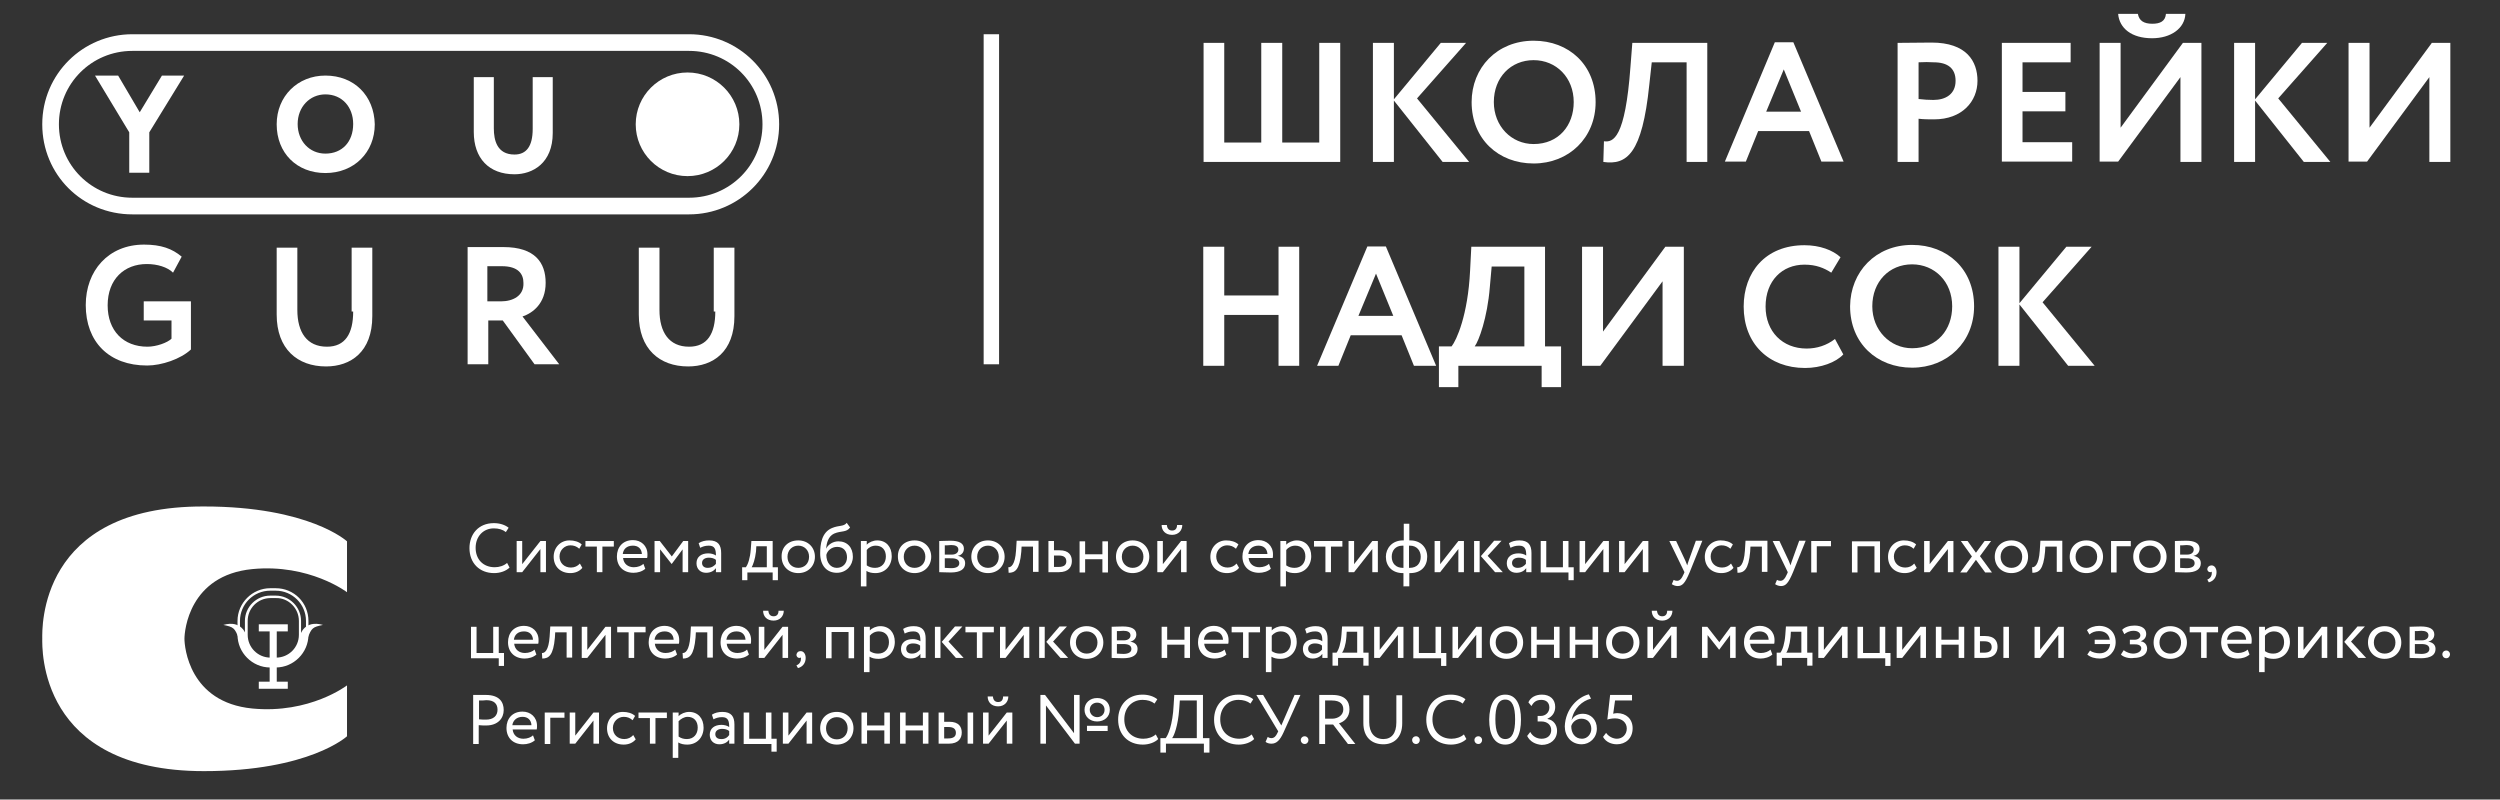 <?xml version="1.0" encoding="UTF-8"?> <!-- Generator: Adobe Illustrator 24.3.0, SVG Export Plug-In . SVG Version: 6.00 Build 0) --> <svg xmlns="http://www.w3.org/2000/svg" xmlns:xlink="http://www.w3.org/1999/xlink" id="Layer_1" x="0px" y="0px" viewBox="0 0 810.5 259.2" style="enable-background:new 0 0 810.5 259.2;" xml:space="preserve"><rect x="0" y="0" width="810.5" height="259.2" fill="#333333" stroke="none"/> <style type="text/css"> .st0{display:none;} .st1{display:inline;fill:#ED1C24;} .st2{fill:#FFFFFF;} </style> <g class="st0"> <path class="st1" d="M1062.5,76.5h-2.3c-7.1,0-12.9-5.8-12.9-12.9V58c0-7.1,5.8-12.9,12.9-12.9h2.3c7.1,0,12.9,5.8,12.9,12.9v5.6 C1075.4,70.7,1069.6,76.5,1062.5,76.5z M1060.2,48.1c-5.5,0-9.9,4.5-9.9,9.9v5.6c0,5.5,4.5,9.9,9.9,9.9h2.3c5.5,0,9.9-4.5,9.9-9.9 V58c0-5.5-4.5-9.9-9.9-9.9H1060.2z"></path> </g> <g> <g> <path class="st2" d="M13.7,207c0,3-1.4,43,52.4,43c34.2,0,46.4-11.3,46.4-11.3v-16.5c0,0-12.1,9.3-30.7,7.5c-20.5-2-22-20-22-22.6 c0-2.6,1.5-20.6,22-22.6c18.5-1.8,30.7,7.5,30.7,7.5v-16.5c0,0-12.2-11.3-46.4-11.3C12.3,164,13.7,204,13.7,207z"></path> </g> <g> <path class="st2" d="M79.8,208c0,0-1.5-1-2.4-1c-1.3-3.5-1.7-3.7-5-4.4c6-1.7,7.3,3.1,7.3,3.1V208z"></path> </g> <g> <path class="st2" d="M97.3,208c0,0,1.5-1,2.4-1c1.3-3.5,1.7-3.7,5-4.4c-6-1.7-7.3,3.1-7.3,3.1V208z"></path> </g> <g> <path class="st2" d="M89.4,190.7h-1.8c-5.8,0-10.6,4.8-10.6,10.6v4.5c0,5.8,4.8,10.6,10.6,10.6h1.8c5.8,0,10.6-4.8,10.6-10.6v-4.5 C100,195.4,95.3,190.7,89.4,190.7z M87.6,191.5h1.8c5.4,0,9.8,4.4,9.8,9.8v4.5h-1.6v-4.5c0-4.5-3.7-8.2-8.2-8.2h-1.8 c-4.5,0-8.2,3.7-8.2,8.2v3.9h-1.6v-3.9C77.8,195.9,82.2,191.5,87.6,191.5z M96.9,201.3v4.5c0,4.1-3.3,7.4-7.4,7.4h-1.8 c-4.1,0-7.4-3.3-7.4-7.4v-4.5c0-4.1,3.3-7.4,7.4-7.4h1.8C93.5,193.8,96.9,197.2,96.9,201.3z"></path> </g> <g> <rect x="83.9" y="221" class="st2" width="9.4" height="2.3"></rect> </g> <g> <rect x="83.9" y="202.4" class="st2" width="9.4" height="2.3"></rect> </g> <g> <rect x="79.4" y="212.3" transform="matrix(6.123234e-17 -1 1 6.123234e-17 -124.877 301.963)" class="st2" width="18.3" height="2.3"></rect> </g> </g> <g> <g> <polygon class="st2" points="45.3,36.4 38.3,24.5 30.8,24.5 41.9,42.9 41.9,56 48.4,56 48.4,42.9 59.7,24.5 52.5,24.5 "></polygon> </g> <g> <path class="st2" d="M105.5,24.5c-9,0-15.8,6.7-15.8,15.8c0,9.3,6.5,15.8,15.8,15.8s16-6.7,16-15.8 C121.3,31,114.8,24.5,105.5,24.5z M105.5,49.8c-5.2,0-9-4.1-9-9.6s3.9-9.6,9-9.6c5.4,0,9,4.1,9,9.6 C114.5,46,110.9,49.8,105.5,49.8z"></path> </g> <g> <path class="st2" d="M172.7,41.8c0,5.7-2.1,8.3-5.9,8.3c-5.7,0-6.7-4.7-6.7-8.5V25h-6.5v17.8c0,8.5,4.9,13.7,13.2,13.7 c5.9,0,12.4-3.6,12.4-13.4V25h-6.5V41.8z"></path> </g> <g> <path class="st2" d="M46.6,103.9h9v5.9c-1.3,1.3-4.9,2.6-7.8,2.6c-7.8,0-12.9-5.2-12.9-13.4c0-8.5,5.4-13.4,12.7-13.4 c3.4,0,6.7,1,8.5,2.8l2.8-5.2c-3.1-2.6-6.7-3.9-12.2-3.9c-11.6,0-18.9,8.5-18.9,19.6c0,11.9,7.5,19.6,19.9,19.6 c4.7,0,10.9-2.1,14.2-5.2V97.7H46.6C46.6,97.7,46.6,103.9,46.6,103.9z"></path> </g> <g> <path class="st2" d="M114.5,101c0,7.2-2.6,11.4-8.5,11.4c-6.5,0-9.6-4.7-9.6-11.9V80.3h-6.7v21.7c0,11.1,6.7,16.8,16,16.8 c8,0,15-4.7,15-16.3l0,0V80.3H114V101H114.5z"></path> </g> <g> <path class="st2" d="M176.9,91.7c0-6.5-3.4-11.6-13.7-11.6c-1,0-9.3,0-11.6,0v38l0,0h6.7v-14.2h4.7l10.3,14.2h8l-11.9-15.5 C172.7,101.5,176.9,98.4,176.9,91.7z M162.4,97.7H158V86.3c1.8,0,3.4,0,4.7,0c5.4,0,7,2.6,7,5.4C169.9,95.9,166.3,97.7,162.4,97.7 z"></path> </g> <g> <path class="st2" d="M231.9,101c0,7.2-2.6,11.4-8.5,11.4c-6.5,0-9.6-4.7-9.6-11.9V80.3h-6.7v21.7c0,11.1,6.7,16.8,16,16.8 c8,0,15-4.7,15-16.3l0,0V80.3h-6.7V101H231.9z"></path> </g> <g> <circle class="st2" cx="222.9" cy="40.3" r="16.8"></circle> </g> <g> <path class="st2" d="M223.4,11.1H42.9c-16,0-29.2,12.9-29.2,29.2s12.9,29.2,29.2,29.2h180.5c16,0,29.2-12.9,29.2-29.2 S239.4,11.1,223.4,11.1z M223.4,64.1H42.9c-13.2,0-23.8-10.6-23.8-23.8s10.6-23.8,23.8-23.8h180.5c13.2,0,23.8,10.6,23.8,23.8 S236.6,64.1,223.4,64.1z"></path> </g> </g> <g> <g> <rect x="318.9" y="11.1" class="st2" width="5" height="107"></rect> </g> </g> <g> <path class="st2" d="M390.1,13.9h6.8v32.3h12V13.9h6.8v32.3h12V13.9h6.8v38.6h-44.3V13.9z"></path> <path class="st2" d="M445.1,13.9h6.8v18.3l15.2-18.3h8.2l-15.9,18l16.9,20.6h-8.6l-15.8-19.9v19.9h-6.8V13.9z"></path> <path class="st2" d="M497.2,13.2c11.5,0,20.1,7.9,20.1,19.9c0,11.6-8.7,19.9-20.1,19.9s-20.1-7.9-20.1-19.9 C477.1,22,485.3,13.2,497.2,13.2z M497.2,46.7c8.1,0,13-6,13-13.6c0-8-5.7-13.6-13-13.6c-7.4,0-12.9,5.6-12.9,13.6 C484.3,40.9,490,46.7,497.2,46.7z"></path> <path class="st2" d="M546.7,20.2h-11.2l-0.8,7.3c-2.3,22.4-7.3,26.1-14.9,25l0.2-6.7c3,0.4,6.9-0.9,8.6-24.2l0.6-7.7h24.3v38.6 h-6.7V20.2z"></path> <path class="st2" d="M575.4,13.7h6l16.3,38.7h-7.2l-4-9.9H570l-4,9.9h-6.8L575.4,13.7z M572.6,36.2h11.3l-5.6-13.7L572.6,36.2z"></path> <path class="st2" d="M615.2,52.5V13.9c2.2,0,8.3-0.1,11-0.1c11.4,0,14.9,6.1,14.9,12.4c0,6.6-4.9,12.5-14.1,12.5 c-1.2,0-3.4,0-5-0.2v14H615.2z M622,20.2v11.9c1.6,0.2,3.3,0.3,4.8,0.3c4,0,7.2-1.9,7.2-6.2c0-4-2.5-6-7.1-6 C625.5,20.1,623.8,20.1,622,20.2z"></path> <path class="st2" d="M649,13.9h22.3v6.3h-15.6v9.6h13.9v6.3h-13.9v10h16.1v6.3H649V13.9z"></path> <path class="st2" d="M680.7,52.5V13.9h6.8v27.5l20.2-27.5h6v38.6h-6.8V25l-20.2,27.4H680.7z M693.1,4.5c0.4,2.2,1.9,3.2,4.7,3.2 c2.5,0,4.2-0.8,4.4-3.2h6.3c-0.2,4.7-4.7,7.9-10.8,7.9c-6.6,0-10.6-3.2-11-7.9H693.1z"></path> <path class="st2" d="M724.3,13.9h6.8v18.3l15.2-18.3h8.2l-15.9,18l16.9,20.6h-8.6l-15.8-19.9v19.9h-6.8V13.9z"></path> <path class="st2" d="M761.4,52.5V13.9h6.8v27.5l20.2-27.5h6v38.6h-6.8V25l-20.2,27.4H761.4z"></path> <path class="st2" d="M414.5,102.1h-17.6v16.5h-6.8V80h6.8v15.8h17.6V80h6.7v38.6h-6.7V102.1z"></path> <path class="st2" d="M443.3,79.9h6l16.3,38.7h-7.2l-4-9.9h-16.5l-4,9.9H427L443.3,79.9z M440.4,102.4h11.3l-5.6-13.7L440.4,102.4z"></path> <path class="st2" d="M466.5,112.3h4.1c1.6-2,5.3-10.1,6-24.5L477,80h23.9v32.3h5.2v13.2h-6.3v-6.9h-27v6.9h-6.3V112.3z M478.1,112.3h16.1V86.4h-10.6l-0.6,6.7C482.2,103.1,479.4,110.6,478.1,112.3z"></path> <path class="st2" d="M512.9,118.6V80h6.8v27.5L539.9,80h6v38.6H539V91.2l-20.2,27.4H512.9z"></path> <path class="st2" d="M597.6,114.9c-2.4,2.6-7.3,4.4-12.4,4.4c-11.8,0-19.9-7.9-19.9-19.9c0-11.1,7-19.9,19.7-19.9 c5,0,9.2,1.6,11.7,3.9l-3,5c-2.3-1.5-4.9-2.6-8.7-2.6c-7.2,0-12.6,5.2-12.6,13.6c0,8.1,5.5,13.6,13.3,13.6c3.3,0,6.5-1,9.2-3.1 L597.6,114.9z"></path> <path class="st2" d="M619.9,79.4c11.5,0,20.1,7.9,20.1,19.9c0,11.6-8.7,19.9-20.1,19.9s-20.1-7.9-20.1-19.9 C599.9,88.1,608.1,79.4,619.9,79.4z M619.9,112.9c8.1,0,13-6,13-13.6c0-8-5.7-13.6-13-13.6c-7.4,0-12.9,5.6-12.9,13.6 C607,107,612.7,112.9,619.9,112.9z"></path> <path class="st2" d="M647.9,80h6.8v18.3L669.9,80h8.2l-15.9,18l16.9,20.6h-8.6l-15.8-19.9v19.9h-6.8V80z"></path> </g> <g> <path class="st2" d="M165.2,184c-1.1,1.1-3,1.8-5,1.8c-4.7,0-8-3.2-8-8.1c0-4.5,2.9-8.1,7.9-8.1c2,0,3.7,0.6,4.8,1.5l-0.9,1.4 c-1-0.8-2.3-1.2-3.9-1.2c-3.4,0-5.9,2.6-5.9,6.3c0,3.8,2.5,6.3,6.2,6.3c1.5,0,3-0.5,4-1.4L165.2,184z"></path> <path class="st2" d="M167.5,185.5v-10.1h1.8v7.5l5.9-7.5h1.8v10.1h-1.8V178l-5.9,7.5H167.5z"></path> <path class="st2" d="M188.8,184.1c-0.9,1.1-2.3,1.7-3.9,1.7c-3.2,0-5.4-2.1-5.4-5.3c0-3,2.2-5.3,5.1-5.3c1.6,0,3,0.4,4,1.3 l-0.8,1.4c-0.9-0.8-1.8-1.1-2.9-1.1c-1.8,0-3.5,1.5-3.5,3.6c0,2.2,1.6,3.6,3.7,3.6c1.2,0,2.2-0.5,2.9-1.3L188.8,184.1z"></path> <path class="st2" d="M189.8,175.4h9.2v1.8h-3.7v8.3h-1.8v-8.3h-3.7V175.4z"></path> <path class="st2" d="M209.2,184.4c-1,0.9-2.5,1.3-3.8,1.3c-3.3,0-5.4-2.1-5.4-5.3c0-3,1.9-5.3,5.2-5.3c2.6,0,4.7,1.8,4.7,4.6 c0,0.5,0,0.9-0.1,1.2H202c0.2,1.9,1.6,3,3.5,3c1.3,0,2.5-0.5,3.1-1.1L209.2,184.4z M201.9,179.6h6.2c-0.1-1.7-1.2-2.7-2.9-2.7 C203.2,176.9,202.1,178,201.9,179.6z"></path> <path class="st2" d="M212.3,175.4h1.6l3.9,5l3.7-5h1.6v10.1h-1.8v-7.4l-3.5,4.7h-0.1l-3.7-4.7v7.4h-1.8V175.4z"></path> <path class="st2" d="M226.5,176.1c0.9-0.6,2.1-0.9,3.4-0.9c2.9,0,3.9,1.5,3.9,4.1v6.2h-1.7v-1.3c-0.6,0.8-1.6,1.5-3.2,1.5 c-1.8,0-3.1-1.2-3.1-3.1c0-2.1,1.6-3.2,3.8-3.2c0.8,0,1.8,0.2,2.5,0.7c0-1.9-0.3-3.2-2.3-3.2c-1.2,0-2,0.3-2.8,0.7L226.5,176.1z M232.1,182.8v-1.3c-0.6-0.5-1.4-0.7-2.3-0.7c-1.1,0-2.2,0.5-2.2,1.7c0,1,0.7,1.6,1.8,1.6C230.8,184.1,231.6,183.4,232.1,182.8z"></path> <path class="st2" d="M240.5,183.9h1.3c0.7-0.9,1.4-3,1.6-5.8l0.2-2.7h6.9v8.5h1.7v4.2h-1.7v-2.5h-8.2v2.5h-1.7V183.9z M243.7,183.9 h4.9v-6.8h-3.4l-0.1,1.7C244.8,181.4,244.1,183.2,243.7,183.9z"></path> <path class="st2" d="M258.8,175.2c3.2,0,5.4,2.3,5.4,5.3c0,3-2.2,5.3-5.4,5.3c-3.2,0-5.4-2.3-5.4-5.3 C253.3,177.4,255.5,175.2,258.8,175.2z M258.8,184.1c2,0,3.5-1.4,3.5-3.6c0-2.1-1.5-3.6-3.5-3.6c-2,0-3.5,1.5-3.5,3.6 C255.3,182.6,256.7,184.1,258.8,184.1z"></path> <path class="st2" d="M275.6,171c-1.2,1.7-2.9,1-5.2,2c-1.9,0.9-2.4,3-2.6,4.9h0c0.7-1.4,2.3-2.4,4-2.4c2.9,0,4.7,2,4.7,5 c0,2.8-2.1,5.2-5.2,5.2c-3.3,0-5.4-2.4-5.4-6.3c0-3,0.5-6.8,3.8-8.2c2.4-1,3.8-0.4,4.8-1.7L275.6,171z M271.3,184.1 c2,0,3.3-1.5,3.3-3.4c0-2-1.1-3.4-3.2-3.4c-1.9,0-3.2,1.3-3.5,2.6C267.9,182.4,269.3,184.1,271.3,184.1z"></path> <path class="st2" d="M279.2,175.4h1.8v1.2c0.7-0.8,2.1-1.4,3.4-1.4c2.9,0,4.7,2.1,4.7,5.1c0,3.1-2.1,5.5-5.3,5.5 c-1.1,0-2.1-0.2-2.9-0.7v5h-1.8V175.4z M281,178.3v5c0.9,0.6,1.7,0.8,2.7,0.8c2.2,0,3.5-1.6,3.5-3.7c0-2.1-1.2-3.5-3.3-3.5 C282.7,176.9,281.6,177.5,281,178.3z"></path> <path class="st2" d="M296.5,175.2c3.2,0,5.4,2.3,5.4,5.3c0,3-2.2,5.3-5.4,5.3c-3.2,0-5.4-2.3-5.4-5.3 C291,177.4,293.2,175.2,296.5,175.2z M296.5,184.1c2,0,3.5-1.4,3.5-3.6c0-2.1-1.5-3.6-3.5-3.6c-2,0-3.5,1.5-3.5,3.6 C293,182.6,294.4,184.1,296.5,184.1z"></path> <path class="st2" d="M304.4,175.4c0.9,0,2.2-0.1,3.7-0.1c2.8,0,4.4,0.8,4.4,2.6c0,1.2-0.8,2.1-2,2.3v0c1.6,0.3,2.4,1.1,2.4,2.4 c0,1.9-1.5,3-4.7,3c-1.3,0-2.8-0.1-3.7-0.1V175.4z M306.3,176.8v3h2.3c1.2,0,2.1-0.6,2.1-1.6c0-1.1-1-1.5-2.3-1.5 C307.4,176.8,306.7,176.8,306.3,176.8z M306.3,181v3.1c0.5,0,1.3,0.1,2.1,0.1c1.7,0,2.6-0.6,2.6-1.6c0-1.1-0.9-1.6-2.5-1.6H306.3z"></path> <path class="st2" d="M320.3,175.2c3.2,0,5.4,2.3,5.4,5.3c0,3-2.2,5.3-5.4,5.3c-3.2,0-5.4-2.3-5.4-5.3 C314.9,177.4,317.1,175.2,320.3,175.2z M320.3,184.1c2,0,3.5-1.4,3.5-3.6c0-2.1-1.5-3.6-3.5-3.6c-2,0-3.5,1.5-3.5,3.6 C316.8,182.6,318.3,184.1,320.3,184.1z"></path> <path class="st2" d="M334.8,177.2h-3.6l-0.1,1.7c-0.5,5.8-2,6.8-4.1,6.8l-0.1-1.8c0.8,0.1,2.2-0.7,2.5-5.4l0.2-3.2h7.1v10.1h-1.8 V177.2z"></path> <path class="st2" d="M339.9,175.4h1.8v3h1.8c3.1,0,4,1.7,4,3.5c0,1.8-1,3.6-4.2,3.6h-3.4V175.4z M341.7,180.1v3.7h1.5 c1.8,0,2.5-0.7,2.5-1.8c0-1.2-0.7-1.9-2.4-1.9H341.7z"></path> <path class="st2" d="M357.4,181.3h-5.6v4.3H350v-10.1h1.8v4.2h5.6v-4.2h1.8v10.1h-1.8V181.3z"></path> <path class="st2" d="M367.2,175.2c3.2,0,5.4,2.3,5.4,5.3c0,3-2.2,5.3-5.4,5.3c-3.2,0-5.4-2.3-5.4-5.3 C361.8,177.4,364,175.2,367.2,175.2z M367.2,184.1c2,0,3.5-1.4,3.5-3.6c0-2.1-1.5-3.6-3.5-3.6c-2,0-3.5,1.5-3.5,3.6 C363.7,182.6,365.2,184.1,367.2,184.1z"></path> <path class="st2" d="M375.2,185.5v-10.1h1.8v7.5l5.9-7.5h1.8v10.1h-1.8V178l-5.9,7.5H375.2z M378.3,170.2c0.1,1.2,0.7,1.8,1.7,1.8 c1,0,1.6-0.6,1.6-1.8h1.7c0,1.8-1.3,3.2-3.3,3.2c-2.2,0-3.4-1.4-3.4-3.2H378.3z"></path> <path class="st2" d="M401.7,184.1c-0.9,1.1-2.3,1.7-3.9,1.7c-3.2,0-5.4-2.1-5.4-5.3c0-3,2.2-5.3,5.1-5.3c1.6,0,3,0.4,4,1.3 l-0.8,1.4c-0.9-0.8-1.8-1.1-2.9-1.1c-1.8,0-3.5,1.5-3.5,3.6c0,2.2,1.6,3.6,3.7,3.6c1.2,0,2.2-0.5,2.9-1.3L401.7,184.1z"></path> <path class="st2" d="M412,184.4c-1,0.9-2.5,1.3-3.8,1.3c-3.3,0-5.4-2.1-5.4-5.3c0-3,1.9-5.3,5.2-5.3c2.6,0,4.7,1.8,4.7,4.6 c0,0.5,0,0.9-0.1,1.2h-7.8c0.2,1.9,1.6,3,3.5,3c1.3,0,2.5-0.5,3.1-1.1L412,184.4z M404.7,179.6h6.2c-0.1-1.7-1.2-2.7-2.9-2.7 C406.1,176.9,404.9,178,404.7,179.6z"></path> <path class="st2" d="M415.2,175.4h1.8v1.2c0.7-0.8,2.1-1.4,3.4-1.4c2.9,0,4.7,2.1,4.7,5.1c0,3.1-2.1,5.5-5.3,5.5 c-1.1,0-2.1-0.2-2.9-0.7v5h-1.8V175.4z M417,178.3v5c0.9,0.6,1.7,0.8,2.7,0.8c2.2,0,3.5-1.6,3.5-3.7c0-2.1-1.2-3.5-3.3-3.5 C418.7,176.9,417.6,177.5,417,178.3z"></path> <path class="st2" d="M426,175.4h9.2v1.8h-3.7v8.3h-1.8v-8.3H426V175.4z"></path> <path class="st2" d="M437.2,185.5v-10.1h1.8v7.5l5.9-7.5h1.8v10.1h-1.8V178l-5.9,7.5H437.2z"></path> <path class="st2" d="M455,185.8h-0.2c-3.5,0-5.5-2.3-5.5-5.3c0-2.7,2-5.3,5.5-5.3h0.3v-5.4h1.8v5.4h0.3c3.4,0,5.5,2.3,5.5,5.3 c0,3-1.9,5.3-5.5,5.3h-0.3v4.3H455V185.8z M454.8,184.1h0.2v-7.2h-0.3c-2.3,0-3.5,1.6-3.5,3.6C451.2,182.6,452.5,184.1,454.8,184.1 z M456.8,176.9v7.2h0.2c2.4,0,3.6-1.5,3.6-3.6c0-1.9-1.2-3.6-3.5-3.6H456.8z"></path> <path class="st2" d="M465.1,185.5v-10.1h1.8v7.5l5.9-7.5h1.8v10.1h-1.8V178l-5.9,7.5H465.1z"></path> <path class="st2" d="M477.9,175.4h1.8v10.1h-1.8V175.4z M482.3,180.2l4.9,5.3h-2.5l-4.6-5.2l4.3-5h2.4L482.3,180.2z"></path> <path class="st2" d="M489.2,176.1c0.9-0.6,2.1-0.9,3.4-0.9c2.9,0,3.9,1.5,3.9,4.1v6.2h-1.7v-1.3c-0.6,0.8-1.6,1.5-3.2,1.5 c-1.8,0-3.1-1.2-3.1-3.1c0-2.1,1.6-3.2,3.8-3.2c0.8,0,1.8,0.2,2.5,0.7c0-1.9-0.3-3.2-2.3-3.2c-1.2,0-2,0.3-2.8,0.7L489.2,176.1z M494.7,182.8v-1.3c-0.6-0.5-1.4-0.7-2.3-0.7c-1.1,0-2.2,0.5-2.2,1.7c0,1,0.7,1.6,1.8,1.6C493.4,184.1,494.2,183.4,494.7,182.8z"></path> <path class="st2" d="M499.5,175.4h1.8v8.5h5.4v-8.5h1.8v8.5h1.7v4.2h-1.7v-2.5h-9V175.4z"></path> <path class="st2" d="M512.1,185.5v-10.1h1.8v7.5l5.9-7.5h1.8v10.1h-1.8V178l-5.9,7.5H512.1z"></path> <path class="st2" d="M524.9,185.5v-10.1h1.8v7.5l5.9-7.5h1.8v10.1h-1.8V178l-5.9,7.5H524.9z"></path> <path class="st2" d="M547.8,185.5c-1.5,3.6-2.4,4.5-3.9,4.5c-0.8,0-1.4-0.3-1.9-0.6l0.6-1.4c0.3,0.2,0.7,0.3,1.1,0.3 c0.9,0,1.5-0.7,2.2-2.3l0.2-0.5l-4.9-10.1h2.2l3,6.4c0.2,0.5,0.4,1,0.6,1.5c0.1-0.5,0.3-1,0.5-1.6l2.3-6.4h2.1L547.8,185.5z"></path> <path class="st2" d="M562,184.1c-0.9,1.1-2.3,1.7-3.9,1.7c-3.2,0-5.4-2.1-5.4-5.3c0-3,2.2-5.3,5.1-5.3c1.6,0,3,0.4,4,1.3l-0.8,1.4 c-0.9-0.8-1.8-1.1-2.9-1.1c-1.8,0-3.5,1.5-3.5,3.6c0,2.2,1.6,3.6,3.7,3.6c1.2,0,2.2-0.5,2.9-1.3L562,184.1z"></path> <path class="st2" d="M571.1,177.2h-3.6l-0.1,1.7c-0.5,5.8-2,6.8-4.1,6.8l-0.1-1.8c0.8,0.1,2.2-0.7,2.5-5.4l0.2-3.2h7.1v10.1h-1.8 V177.2z"></path> <path class="st2" d="M581.3,185.5c-1.5,3.6-2.4,4.5-3.9,4.5c-0.8,0-1.4-0.3-1.9-0.6l0.6-1.4c0.3,0.2,0.7,0.3,1.1,0.3 c0.9,0,1.5-0.7,2.2-2.3l0.2-0.5l-4.9-10.1h2.2l3,6.4c0.2,0.5,0.4,1,0.6,1.5c0.1-0.5,0.3-1,0.5-1.6l2.3-6.4h2.1L581.3,185.5z"></path> <path class="st2" d="M587.2,175.4h6.4v1.7H589v8.5h-1.8V175.4z"></path> <path class="st2" d="M607.7,177.1h-5.5v8.5h-1.8v-10.1h9.1v10.1h-1.8V177.1z"></path> <path class="st2" d="M621.4,184.1c-0.9,1.1-2.3,1.7-3.9,1.7c-3.2,0-5.4-2.1-5.4-5.3c0-3,2.2-5.3,5.1-5.3c1.6,0,3,0.4,4,1.3 l-0.8,1.4c-0.9-0.8-1.8-1.1-2.9-1.1c-1.8,0-3.5,1.5-3.5,3.6c0,2.2,1.6,3.6,3.7,3.6c1.2,0,2.2-0.5,2.9-1.3L621.4,184.1z"></path> <path class="st2" d="M623.8,185.5v-10.1h1.8v7.5l5.9-7.5h1.8v10.1h-1.8V178l-5.9,7.5H623.8z"></path> <path class="st2" d="M641.9,180.3l3.9,5.3h-2.2l-3-4.1l-3,4.1h-2.1l3.8-5.2l-3.6-5h2.2l2.7,3.8l2.8-3.8h2.1L641.9,180.3z"></path> <path class="st2" d="M652.1,175.2c3.2,0,5.4,2.3,5.4,5.3c0,3-2.2,5.3-5.4,5.3c-3.2,0-5.4-2.3-5.4-5.3 C646.7,177.4,648.9,175.2,652.1,175.2z M652.1,184.1c2,0,3.5-1.4,3.5-3.6c0-2.1-1.5-3.6-3.5-3.6c-2,0-3.5,1.5-3.5,3.6 C648.6,182.6,650.1,184.1,652.1,184.1z"></path> <path class="st2" d="M666.7,177.2h-3.6l-0.1,1.7c-0.5,5.8-2,6.8-4.1,6.8l-0.1-1.8c0.8,0.1,2.2-0.7,2.5-5.4l0.2-3.2h7.1v10.1h-1.8 V177.2z"></path> <path class="st2" d="M676.4,175.2c3.2,0,5.4,2.3,5.4,5.3c0,3-2.2,5.3-5.4,5.3c-3.2,0-5.4-2.3-5.4-5.3 C671,177.4,673.2,175.2,676.4,175.2z M676.4,184.1c2,0,3.5-1.4,3.5-3.6c0-2.1-1.5-3.6-3.5-3.6c-2,0-3.5,1.5-3.5,3.6 C672.9,182.6,674.4,184.1,676.4,184.1z"></path> <path class="st2" d="M684.4,175.4h6.4v1.7h-4.6v8.5h-1.8V175.4z"></path> <path class="st2" d="M697,175.2c3.2,0,5.4,2.3,5.4,5.3c0,3-2.2,5.3-5.4,5.3c-3.2,0-5.4-2.3-5.4-5.3 C691.6,177.4,693.7,175.2,697,175.2z M697,184.1c2,0,3.5-1.4,3.5-3.6c0-2.1-1.5-3.6-3.5-3.6c-2,0-3.5,1.5-3.5,3.6 C693.5,182.6,695,184.1,697,184.1z"></path> <path class="st2" d="M705,175.4c0.9,0,2.2-0.1,3.7-0.1c2.8,0,4.4,0.8,4.4,2.6c0,1.2-0.8,2.1-2,2.3v0c1.6,0.3,2.4,1.1,2.4,2.4 c0,1.9-1.5,3-4.7,3c-1.3,0-2.8-0.1-3.7-0.1V175.4z M706.8,176.8v3h2.3c1.2,0,2.1-0.6,2.1-1.6c0-1.1-1-1.5-2.3-1.5 C708,176.8,707.2,176.8,706.8,176.8z M706.8,181v3.1c0.5,0,1.3,0.1,2.1,0.1c1.7,0,2.6-0.6,2.6-1.6c0-1.1-0.9-1.6-2.5-1.6H706.8z"></path> <path class="st2" d="M717,183.3c0.9,0,1.6,0.9,1.6,2.2c0,1.7-1,2.9-2.5,3.3l-0.5-0.9c0.6-0.2,1.2-0.7,1.4-1.5 c0.1-0.6,0.1-0.9,0-1.1c-0.1,0.2-0.3,0.2-0.5,0.2c-0.5,0-0.9-0.5-0.9-1C715.7,183.8,716.2,183.3,717,183.3z"></path> <path class="st2" d="M152.7,203.2h1.8v8.5h5.4v-8.5h1.8v8.5h1.7v4.2h-1.7v-2.5h-9V203.2z"></path> <path class="st2" d="M173.9,212.2c-1,0.9-2.5,1.3-3.8,1.3c-3.3,0-5.4-2.1-5.4-5.3c0-3,1.9-5.3,5.2-5.3c2.6,0,4.7,1.8,4.7,4.6 c0,0.5,0,0.9-0.1,1.2h-7.8c0.2,1.9,1.6,3,3.5,3c1.3,0,2.5-0.5,3.1-1.1L173.9,212.2z M166.6,207.4h6.2c-0.1-1.7-1.2-2.7-2.9-2.7 C167.9,204.7,166.8,205.8,166.6,207.4z"></path> <path class="st2" d="M183.6,205H180l-0.1,1.7c-0.5,5.8-2,6.8-4.1,6.8l-0.1-1.8c0.8,0.1,2.2-0.7,2.5-5.4l0.2-3.2h7.1v10.1h-1.8V205z "></path> <path class="st2" d="M188.6,213.3v-10.1h1.8v7.5l5.9-7.5h1.8v10.1h-1.8v-7.5l-5.9,7.5H188.6z"></path> <path class="st2" d="M200.1,203.2h9.2v1.8h-3.7v8.3h-1.8V205h-3.7V203.2z"></path> <path class="st2" d="M219.5,212.2c-1,0.9-2.5,1.3-3.8,1.3c-3.3,0-5.4-2.1-5.4-5.3c0-3,1.9-5.3,5.2-5.3c2.6,0,4.7,1.8,4.7,4.6 c0,0.5,0,0.9-0.1,1.2h-7.8c0.2,1.9,1.6,3,3.5,3c1.3,0,2.5-0.5,3.1-1.1L219.5,212.2z M212.2,207.4h6.2c-0.1-1.7-1.2-2.7-2.9-2.7 C213.6,204.7,212.4,205.8,212.2,207.4z"></path> <path class="st2" d="M229.2,205h-3.6l-0.1,1.7c-0.5,5.8-2,6.8-4.1,6.8l-0.1-1.8c0.8,0.1,2.2-0.7,2.5-5.4l0.2-3.2h7.1v10.1h-1.8V205 z"></path> <path class="st2" d="M242.8,212.2c-1,0.9-2.5,1.3-3.8,1.3c-3.3,0-5.4-2.1-5.4-5.3c0-3,1.9-5.3,5.2-5.3c2.6,0,4.7,1.8,4.7,4.6 c0,0.5,0,0.9-0.1,1.2h-7.8c0.2,1.9,1.6,3,3.5,3c1.3,0,2.5-0.5,3.1-1.1L242.8,212.2z M235.5,207.4h6.2c-0.1-1.7-1.2-2.7-2.9-2.7 C236.9,204.7,235.7,205.8,235.5,207.4z"></path> <path class="st2" d="M246,213.3v-10.1h1.8v7.5l5.9-7.5h1.8v10.1h-1.8v-7.5l-5.9,7.5H246z M249.1,198c0.1,1.2,0.7,1.8,1.7,1.8 c1,0,1.6-0.6,1.6-1.8h1.7c0,1.8-1.3,3.2-3.3,3.2c-2.2,0-3.4-1.4-3.4-3.2H249.1z"></path> <path class="st2" d="M259.6,211.1c0.9,0,1.6,0.9,1.6,2.2c0,1.7-1,2.9-2.5,3.3l-0.5-0.9c0.6-0.2,1.2-0.7,1.4-1.5 c0.1-0.6,0.1-0.9,0-1.1c-0.1,0.2-0.3,0.2-0.5,0.2c-0.5,0-0.9-0.5-0.9-1C258.3,211.6,258.7,211.1,259.6,211.1z"></path> <path class="st2" d="M275.1,204.9h-5.5v8.5h-1.8v-10.1h9.1v10.1h-1.8V204.9z"></path> <path class="st2" d="M280.2,203.2h1.8v1.2c0.7-0.8,2.1-1.4,3.4-1.4c2.9,0,4.7,2.1,4.7,5.1c0,3.1-2.1,5.5-5.3,5.5 c-1.1,0-2.1-0.2-2.9-0.7v5h-1.8V203.2z M282,206.1v5c0.9,0.6,1.7,0.8,2.7,0.8c2.2,0,3.5-1.6,3.5-3.7c0-2.1-1.2-3.5-3.3-3.5 C283.7,204.7,282.6,205.3,282,206.1z"></path> <path class="st2" d="M292.8,203.9c0.9-0.6,2.1-0.9,3.4-0.9c2.9,0,3.9,1.5,3.9,4.1v6.2h-1.7V212c-0.6,0.8-1.6,1.5-3.2,1.5 c-1.8,0-3.1-1.2-3.1-3.1c0-2.1,1.6-3.2,3.8-3.2c0.8,0,1.8,0.2,2.5,0.7c0-1.9-0.3-3.2-2.3-3.2c-1.2,0-2,0.3-2.8,0.7L292.8,203.9z M298.3,210.6v-1.3c-0.6-0.5-1.4-0.7-2.3-0.7c-1.1,0-2.2,0.5-2.2,1.7c0,1,0.7,1.6,1.8,1.6C297,211.9,297.8,211.2,298.3,210.6z"></path> <path class="st2" d="M303.1,203.2h1.8v10.1h-1.8V203.2z M307.5,208l4.9,5.3h-2.5l-4.6-5.2l4.3-5h2.4L307.5,208z"></path> <path class="st2" d="M313,203.2h9.2v1.8h-3.7v8.3h-1.8V205H313V203.2z"></path> <path class="st2" d="M324.2,213.3v-10.1h1.8v7.5l5.9-7.5h1.8v10.1h-1.8v-7.5l-5.9,7.5H324.2z"></path> <path class="st2" d="M336.9,203.2h1.8v10.1h-1.8V203.2z M341.4,208l4.9,5.3h-2.5l-4.6-5.2l4.3-5h2.4L341.4,208z"></path> <path class="st2" d="M352.3,203c3.2,0,5.4,2.3,5.4,5.3c0,3-2.2,5.3-5.4,5.3c-3.2,0-5.4-2.3-5.4-5.3 C346.9,205.2,349.1,203,352.3,203z M352.3,211.9c2,0,3.5-1.4,3.5-3.6c0-2.1-1.5-3.6-3.5-3.6c-2,0-3.5,1.5-3.5,3.6 C348.8,210.4,350.3,211.9,352.3,211.9z"></path> <path class="st2" d="M360.3,203.2c0.9,0,2.2-0.1,3.7-0.1c2.8,0,4.4,0.8,4.4,2.6c0,1.2-0.8,2.1-2,2.3v0c1.6,0.3,2.4,1.1,2.4,2.4 c0,1.9-1.5,3-4.7,3c-1.3,0-2.8-0.1-3.7-0.1V203.2z M362.1,204.6v3h2.3c1.2,0,2.1-0.6,2.1-1.6c0-1.1-1-1.5-2.3-1.5 C363.3,204.6,362.6,204.6,362.1,204.6z M362.1,208.8v3.1c0.5,0,1.3,0.1,2.1,0.1c1.7,0,2.6-0.6,2.6-1.6c0-1.1-0.9-1.6-2.5-1.6H362.1 z"></path> <path class="st2" d="M384,209h-5.6v4.3h-1.8v-10.1h1.8v4.2h5.6v-4.2h1.8v10.1H384V209z"></path> <path class="st2" d="M397.6,212.2c-1,0.9-2.5,1.3-3.8,1.3c-3.3,0-5.4-2.1-5.4-5.3c0-3,1.9-5.3,5.2-5.3c2.6,0,4.7,1.8,4.7,4.6 c0,0.5,0,0.9-0.1,1.2h-7.8c0.2,1.9,1.6,3,3.5,3c1.3,0,2.5-0.5,3.1-1.1L397.6,212.2z M390.3,207.4h6.2c-0.1-1.7-1.2-2.7-2.9-2.7 C391.6,204.7,390.5,205.8,390.3,207.4z"></path> <path class="st2" d="M399.3,203.2h9.2v1.8h-3.7v8.3H403V205h-3.7V203.2z"></path> <path class="st2" d="M410.5,203.2h1.8v1.2c0.7-0.8,2.1-1.4,3.4-1.4c2.9,0,4.7,2.1,4.7,5.1c0,3.1-2.1,5.5-5.3,5.5 c-1.1,0-2.1-0.2-2.9-0.7v5h-1.8V203.2z M412.3,206.1v5c0.9,0.6,1.7,0.8,2.7,0.8c2.2,0,3.5-1.6,3.5-3.7c0-2.1-1.2-3.5-3.3-3.5 C414,204.7,412.9,205.3,412.3,206.1z"></path> <path class="st2" d="M423.1,203.9c0.9-0.6,2.1-0.9,3.4-0.9c2.9,0,3.9,1.5,3.9,4.1v6.2h-1.7V212c-0.6,0.8-1.6,1.5-3.2,1.5 c-1.8,0-3.1-1.2-3.1-3.1c0-2.1,1.6-3.2,3.8-3.2c0.8,0,1.8,0.2,2.5,0.7c0-1.9-0.3-3.2-2.3-3.2c-1.2,0-2,0.3-2.8,0.7L423.1,203.9z M428.6,210.6v-1.3c-0.6-0.5-1.4-0.7-2.3-0.7c-1.1,0-2.2,0.5-2.2,1.7c0,1,0.7,1.6,1.8,1.6C427.3,211.9,428.1,211.2,428.6,210.6z"></path> <path class="st2" d="M432,211.6h1.3c0.7-0.9,1.4-3,1.6-5.8l0.2-2.7h6.9v8.5h1.7v4.2h-1.7v-2.5h-8.2v2.5H432V211.6z M435.1,211.6 h4.9v-6.8h-3.4l-0.1,1.7C436.3,209.2,435.6,211,435.1,211.6z"></path> <path class="st2" d="M445.5,213.3v-10.1h1.8v7.5l5.9-7.5h1.8v10.1h-1.8v-7.5l-5.9,7.5H445.5z"></path> <path class="st2" d="M458.2,203.2h1.8v8.5h5.4v-8.5h1.8v8.5h1.7v4.2h-1.7v-2.5h-9V203.2z"></path> <path class="st2" d="M470.9,213.3v-10.1h1.8v7.5l5.9-7.5h1.8v10.1h-1.8v-7.5l-5.9,7.5H470.9z"></path> <path class="st2" d="M488.4,203c3.2,0,5.4,2.3,5.4,5.3c0,3-2.2,5.3-5.4,5.3c-3.2,0-5.4-2.3-5.4-5.3 C482.9,205.2,485.1,203,488.4,203z M488.4,211.9c2,0,3.5-1.4,3.5-3.6c0-2.1-1.5-3.6-3.5-3.6c-2,0-3.5,1.5-3.5,3.6 C484.9,210.4,486.3,211.9,488.4,211.9z"></path> <path class="st2" d="M503.8,209h-5.6v4.3h-1.8v-10.1h1.8v4.2h5.6v-4.2h1.8v10.1h-1.8V209z"></path> <path class="st2" d="M516.3,209h-5.6v4.3h-1.8v-10.1h1.8v4.2h5.6v-4.2h1.8v10.1h-1.8V209z"></path> <path class="st2" d="M526.1,203c3.2,0,5.4,2.3,5.4,5.3c0,3-2.2,5.3-5.4,5.3c-3.2,0-5.4-2.3-5.4-5.3 C520.7,205.2,522.9,203,526.1,203z M526.1,211.9c2,0,3.5-1.4,3.5-3.6c0-2.1-1.5-3.6-3.5-3.6c-2,0-3.5,1.5-3.5,3.6 C522.6,210.4,524.1,211.9,526.1,211.9z"></path> <path class="st2" d="M534.1,213.3v-10.1h1.8v7.5l5.9-7.5h1.8v10.1h-1.8v-7.5l-5.9,7.5H534.1z M537.2,198c0.1,1.2,0.7,1.8,1.7,1.8 c1,0,1.6-0.6,1.6-1.8h1.7c0,1.8-1.3,3.2-3.3,3.2c-2.2,0-3.4-1.4-3.4-3.2H537.2z"></path> <path class="st2" d="M551.9,203.2h1.6l3.9,5l3.7-5h1.6v10.1h-1.8v-7.4l-3.5,4.7h-0.1l-3.7-4.7v7.4h-1.8V203.2z"></path> <path class="st2" d="M574.6,212.2c-1,0.9-2.5,1.3-3.8,1.3c-3.3,0-5.4-2.1-5.4-5.3c0-3,1.9-5.3,5.2-5.3c2.6,0,4.7,1.8,4.7,4.6 c0,0.5,0,0.9-0.1,1.2h-7.8c0.2,1.9,1.6,3,3.5,3c1.3,0,2.5-0.5,3.1-1.1L574.6,212.2z M567.2,207.4h6.2c-0.1-1.7-1.2-2.7-2.9-2.7 C568.6,204.7,567.4,205.8,567.2,207.4z"></path> <path class="st2" d="M575.9,211.6h1.3c0.7-0.9,1.4-3,1.6-5.8l0.2-2.7h6.9v8.5h1.7v4.2h-1.7v-2.5h-8.2v2.5h-1.7V211.6z M579.1,211.6 h4.9v-6.8h-3.4l-0.1,1.7C580.2,209.2,579.6,211,579.1,211.6z"></path> <path class="st2" d="M589.5,213.3v-10.1h1.8v7.5l5.9-7.5h1.8v10.1h-1.8v-7.5l-5.9,7.5H589.5z"></path> <path class="st2" d="M602.2,203.2h1.8v8.5h5.4v-8.5h1.8v8.5h1.7v4.2h-1.7v-2.5h-9V203.2z"></path> <path class="st2" d="M614.9,213.3v-10.1h1.8v7.5l5.9-7.5h1.8v10.1h-1.8v-7.5l-5.9,7.5H614.9z"></path> <path class="st2" d="M635,209h-5.6v4.3h-1.8v-10.1h1.8v4.2h5.6v-4.2h1.8v10.1H635V209z"></path> <path class="st2" d="M640.1,203.2h1.8v3h1.7c3.1,0,4,1.7,4,3.5c0,1.8-1,3.6-4.2,3.6h-3.3V203.2z M641.9,207.9v3.7h1.3 c1.8,0,2.5-0.7,2.5-1.8c0-1.2-0.7-1.9-2.4-1.9H641.9z M649.5,203.2h1.8v10.1h-1.8V203.2z"></path> <path class="st2" d="M659.6,213.3v-10.1h1.8v7.5l5.9-7.5h1.8v10.1h-1.8v-7.5l-5.9,7.5H659.6z"></path> <path class="st2" d="M679,207.4h5c-0.3-1.9-1.7-2.8-3.5-2.8c-1.3,0-2.3,0.4-3.1,1.1l-0.8-1.4c0.9-0.9,2.5-1.4,3.9-1.4 c3.2,0,5.4,2.1,5.4,5.3c0,3-2.2,5.3-5.1,5.3c-1.6,0-3.1-0.4-4.1-1.3l0.9-1.3c0.7,0.6,2,0.9,3.1,0.9c1.9,0,3.2-1.1,3.4-3h-5V207.4z"></path> <path class="st2" d="M687.6,212.2l0.9-1.4c0.9,0.7,2.1,1.1,3,1.1c1.5,0,2.7-0.7,2.7-1.7c0-0.8-0.7-1.3-2-1.3h-1.7v-1.5h1.6 c1,0,1.8-0.6,1.8-1.4c0-0.9-0.9-1.5-2.2-1.5c-1.4,0-2.4,0.6-3,1.1l-0.7-1.4c0.8-0.9,2.4-1.4,4-1.4c2.5,0,3.8,1.1,3.8,2.7 c0,1-0.5,1.9-1.8,2.4v0c1.4,0.2,2.1,1.2,2.1,2.4c0,1.9-1.8,3-4.3,3C690.3,213.6,688.3,213,687.6,212.2z"></path> <path class="st2" d="M703.6,203c3.2,0,5.4,2.3,5.4,5.3c0,3-2.2,5.3-5.4,5.3c-3.2,0-5.4-2.3-5.4-5.3 C698.2,205.2,700.3,203,703.6,203z M703.6,211.9c2,0,3.5-1.4,3.5-3.6c0-2.1-1.5-3.6-3.5-3.6c-2,0-3.5,1.5-3.5,3.6 C700.1,210.4,701.6,211.9,703.6,211.9z"></path> <path class="st2" d="M709.9,203.2h9.2v1.8h-3.7v8.3h-1.8V205h-3.7V203.2z"></path> <path class="st2" d="M729.3,212.2c-1,0.9-2.5,1.3-3.8,1.3c-3.3,0-5.4-2.1-5.4-5.3c0-3,1.9-5.3,5.2-5.3c2.6,0,4.7,1.8,4.7,4.6 c0,0.5,0,0.9-0.1,1.2h-7.8c0.2,1.9,1.6,3,3.5,3c1.3,0,2.5-0.5,3.1-1.1L729.3,212.2z M722,207.4h6.2c-0.1-1.7-1.2-2.7-2.9-2.7 C723.4,204.7,722.2,205.8,722,207.4z"></path> <path class="st2" d="M732.5,203.2h1.8v1.2c0.7-0.8,2.1-1.4,3.4-1.4c2.9,0,4.7,2.1,4.7,5.1c0,3.1-2.1,5.5-5.3,5.5 c-1.1,0-2.1-0.2-2.9-0.7v5h-1.8V203.2z M734.3,206.1v5c0.9,0.6,1.7,0.8,2.7,0.8c2.2,0,3.5-1.6,3.5-3.7c0-2.1-1.2-3.5-3.3-3.5 C736,204.7,734.9,205.3,734.3,206.1z"></path> <path class="st2" d="M745,213.3v-10.1h1.8v7.5l5.9-7.5h1.8v10.1h-1.8v-7.5l-5.9,7.5H745z"></path> <path class="st2" d="M757.7,203.2h1.8v10.1h-1.8V203.2z M762.2,208l4.9,5.3h-2.5l-4.6-5.2l4.3-5h2.4L762.2,208z"></path> <path class="st2" d="M773.1,203c3.2,0,5.4,2.3,5.4,5.3c0,3-2.2,5.3-5.4,5.3c-3.2,0-5.4-2.3-5.4-5.3 C767.7,205.2,769.9,203,773.1,203z M773.1,211.9c2,0,3.5-1.4,3.5-3.6c0-2.1-1.5-3.6-3.5-3.6c-2,0-3.5,1.5-3.5,3.6 C769.6,210.4,771.1,211.9,773.1,211.9z"></path> <path class="st2" d="M781.1,203.2c0.9,0,2.2-0.1,3.7-0.1c2.8,0,4.4,0.8,4.4,2.6c0,1.2-0.8,2.1-2,2.3v0c1.6,0.3,2.4,1.1,2.4,2.4 c0,1.9-1.5,3-4.7,3c-1.3,0-2.8-0.1-3.7-0.1V203.2z M782.9,204.6v3h2.3c1.2,0,2.1-0.6,2.1-1.6c0-1.1-1-1.5-2.3-1.5 C784.1,204.6,783.4,204.6,782.9,204.6z M782.9,208.8v3.1c0.5,0,1.3,0.1,2.1,0.1c1.7,0,2.6-0.6,2.6-1.6c0-1.1-0.9-1.6-2.5-1.6H782.9 z"></path> <path class="st2" d="M793.1,210.9c0.7,0,1.2,0.6,1.2,1.2c0,0.7-0.5,1.3-1.2,1.3c-0.8,0-1.3-0.6-1.3-1.3 C791.8,211.5,792.3,210.9,793.1,210.9z"></path> <path class="st2" d="M153.4,241.1v-15.8c0.9,0,3.1,0,4.1,0c4.5,0,5.8,2.4,5.8,4.9c0,2.6-1.8,5-5.7,5c-0.6,0-1.6,0-2.4-0.1v6.1 H153.4z M155.3,227.1v6.1c0.8,0.1,1.5,0.1,2.3,0.1c2.3,0,3.7-1.2,3.7-3.2c0-1.9-1.1-3.1-3.6-3.1 C157.1,227.1,156.1,227.1,155.3,227.1z"></path> <path class="st2" d="M173.4,240c-1,0.9-2.5,1.3-3.8,1.3c-3.3,0-5.4-2.1-5.4-5.3c0-3,1.9-5.3,5.2-5.3c2.6,0,4.7,1.8,4.7,4.6 c0,0.5,0,0.9-0.1,1.2h-7.8c0.2,1.9,1.6,3,3.5,3c1.3,0,2.5-0.5,3.1-1.1L173.4,240z M166.1,235.1h6.2c-0.1-1.7-1.2-2.7-2.9-2.7 C167.5,232.4,166.3,233.6,166.1,235.1z"></path> <path class="st2" d="M176.6,231h6.4v1.7h-4.6v8.5h-1.8V231z"></path> <path class="st2" d="M184.7,241.1V231h1.8v7.5l5.9-7.5h1.8v10.1h-1.8v-7.5l-5.9,7.5H184.7z"></path> <path class="st2" d="M206.1,239.7c-0.9,1.1-2.3,1.7-3.9,1.7c-3.2,0-5.4-2.1-5.4-5.3c0-3,2.2-5.3,5.1-5.3c1.6,0,3,0.4,4,1.3 l-0.8,1.4c-0.9-0.8-1.8-1.1-2.9-1.1c-1.8,0-3.5,1.5-3.5,3.6c0,2.2,1.6,3.6,3.7,3.6c1.2,0,2.2-0.5,2.9-1.3L206.1,239.7z"></path> <path class="st2" d="M207,231h9.2v1.8h-3.7v8.3h-1.8v-8.3H207V231z"></path> <path class="st2" d="M218.2,231h1.8v1.2c0.7-0.8,2.1-1.4,3.4-1.4c2.9,0,4.7,2.1,4.7,5.1c0,3.1-2.1,5.5-5.3,5.5 c-1.1,0-2.1-0.2-2.9-0.7v5h-1.8V231z M220,233.8v5c0.9,0.6,1.7,0.8,2.7,0.8c2.2,0,3.5-1.6,3.5-3.7c0-2.1-1.2-3.5-3.3-3.5 C221.8,232.4,220.7,233.1,220,233.8z"></path> <path class="st2" d="M230.8,231.7c0.9-0.6,2.1-0.9,3.4-0.9c2.9,0,3.9,1.5,3.9,4.1v6.2h-1.7v-1.3c-0.6,0.8-1.6,1.5-3.2,1.5 c-1.8,0-3.1-1.2-3.1-3.1c0-2.1,1.6-3.2,3.8-3.2c0.8,0,1.8,0.2,2.5,0.7c0-1.9-0.3-3.2-2.3-3.2c-1.2,0-2,0.3-2.8,0.7L230.8,231.7z M236.4,238.3v-1.3c-0.6-0.5-1.4-0.7-2.3-0.7c-1.1,0-2.2,0.5-2.2,1.7c0,1,0.7,1.6,1.8,1.6C235.1,239.7,235.9,239,236.4,238.3z"></path> <path class="st2" d="M241.1,231h1.8v8.5h5.4V231h1.8v8.5h1.7v4.2h-1.7v-2.5h-9V231z"></path> <path class="st2" d="M253.8,241.1V231h1.8v7.5l5.9-7.5h1.8v10.1h-1.8v-7.5l-5.9,7.5H253.8z"></path> <path class="st2" d="M271.3,230.8c3.2,0,5.4,2.3,5.4,5.3c0,3-2.2,5.3-5.4,5.3c-3.2,0-5.4-2.3-5.4-5.3 C265.9,233,268,230.8,271.3,230.8z M271.3,239.7c2,0,3.5-1.4,3.5-3.6c0-2.1-1.5-3.6-3.5-3.6c-2,0-3.5,1.5-3.5,3.6 C267.8,238.2,269.2,239.7,271.3,239.7z"></path> <path class="st2" d="M286.7,236.8h-5.6v4.3h-1.8V231h1.8v4.2h5.6V231h1.8v10.1h-1.8V236.8z"></path> <path class="st2" d="M299.2,236.8h-5.6v4.3h-1.8V231h1.8v4.2h5.6V231h1.8v10.1h-1.8V236.8z"></path> <path class="st2" d="M304.3,231h1.8v3h1.7c3.1,0,4,1.7,4,3.5c0,1.8-1,3.6-4.2,3.6h-3.3V231z M306.1,235.7v3.7h1.3 c1.8,0,2.5-0.7,2.5-1.8c0-1.2-0.7-1.9-2.4-1.9H306.1z M313.7,231h1.8v10.1h-1.8V231z"></path> <path class="st2" d="M318.7,241.1V231h1.8v7.5l5.9-7.5h1.8v10.1h-1.8v-7.5l-5.9,7.5H318.7z M321.9,225.8c0.1,1.2,0.7,1.8,1.7,1.8 c1,0,1.6-0.6,1.6-1.8h1.7c0,1.8-1.3,3.2-3.3,3.2c-2.2,0-3.4-1.4-3.4-3.2H321.9z"></path> <path class="st2" d="M348.5,241.1l-9.4-12.4v12.4h-1.8v-15.8h1.5l9.4,12.4v-12.4h1.8v15.8H348.5z M355.7,226.3 c2.4,0,4.1,1.5,4.1,3.8s-1.8,3.8-4.1,3.8c-2.4,0-4.1-1.6-4.1-3.8S353.3,226.3,355.7,226.3z M352.4,235.3h6.7v1.7h-6.7V235.3z M355.7,232.5c1.3,0,2.4-0.9,2.4-2.4c0-1.4-1.1-2.3-2.4-2.3c-1.3,0-2.4,0.9-2.4,2.3C353.3,231.5,354.4,232.5,355.7,232.5z"></path> <path class="st2" d="M375.5,239.6c-1.1,1.1-3,1.8-5,1.8c-4.7,0-8-3.2-8-8.1c0-4.5,2.9-8.1,7.9-8.1c2,0,3.7,0.6,4.8,1.5l-0.9,1.4 c-1-0.8-2.3-1.2-3.9-1.2c-3.4,0-5.9,2.6-5.9,6.3c0,3.8,2.5,6.3,6.2,6.3c1.5,0,3-0.5,4-1.4L375.5,239.6z"></path> <path class="st2" d="M376.2,239.3h1.7c0.7-0.8,2.3-4.2,2.6-10.8l0.2-3.2h9.3v14h2.1v4.7h-1.8v-2.9H378v2.9h-1.8V239.3z M380,239.3 h8v-12.2h-5.5l-0.2,2.8C381.9,235.4,380.6,238.6,380,239.3z"></path> <path class="st2" d="M406.6,239.6c-1.1,1.1-3,1.8-5,1.8c-4.7,0-8-3.2-8-8.1c0-4.5,2.9-8.1,7.9-8.1c2,0,3.7,0.6,4.8,1.5l-0.9,1.4 c-1-0.8-2.3-1.2-3.9-1.2c-3.4,0-5.9,2.6-5.9,6.3c0,3.8,2.5,6.3,6.2,6.3c1.5,0,3-0.5,4-1.4L406.6,239.6z"></path> <path class="st2" d="M416.1,237.5c-1.1,2.4-2.2,3.6-3.9,3.6c-0.7,0-1.5-0.2-1.9-0.6l0.7-1.6c0.4,0.3,0.8,0.4,1.2,0.4 c0.9,0,1.5-0.7,1.9-1.6l0.3-0.6l-7.1-11.8h2.2l5.9,9.9l4.3-9.9h1.9L416.1,237.5z"></path> <path class="st2" d="M423,238.7c0.7,0,1.2,0.6,1.2,1.2c0,0.7-0.5,1.3-1.2,1.3c-0.8,0-1.3-0.6-1.3-1.3 C421.7,239.3,422.2,238.7,423,238.7z"></path> <path class="st2" d="M427.7,241.1v-15.8c0.9,0,3.8,0,4.2,0c4.3,0,5.6,2.1,5.6,4.7c0,2.5-1.7,4-3.4,4.5l5.3,6.7H437l-4.8-6.3h-2.6 v6.3H427.7z M429.6,227.1v5.9h2.3c1.8,0,3.6-1.1,3.6-3c0-1.6-0.9-2.9-3.7-2.9C431.3,227.1,430.3,227.1,429.6,227.1z"></path> <path class="st2" d="M454.6,234.5c0,4.8-2.9,6.8-6.1,6.8c-3.8,0-6.5-2.3-6.5-6.9v-9h1.9v8.7c0,3.4,1.7,5.5,4.6,5.5 c2.6,0,4.2-1.8,4.2-5.4v-8.8h1.9V234.5z"></path> <path class="st2" d="M459.1,238.7c0.7,0,1.2,0.6,1.2,1.2c0,0.7-0.5,1.3-1.2,1.3c-0.8,0-1.3-0.6-1.3-1.3 C457.8,239.3,458.3,238.7,459.1,238.7z"></path> <path class="st2" d="M475.4,239.6c-1.1,1.1-3,1.8-5,1.8c-4.7,0-8-3.2-8-8.1c0-4.5,2.9-8.1,7.9-8.1c2,0,3.7,0.6,4.8,1.5l-0.9,1.4 c-1-0.8-2.3-1.2-3.9-1.2c-3.4,0-5.9,2.6-5.9,6.3c0,3.8,2.5,6.3,6.2,6.3c1.5,0,3-0.5,4-1.4L475.4,239.6z"></path> <path class="st2" d="M479.3,238.7c0.7,0,1.2,0.6,1.2,1.2c0,0.7-0.5,1.3-1.2,1.3c-0.8,0-1.3-0.6-1.3-1.3 C478,239.3,478.5,238.7,479.3,238.7z"></path> <path class="st2" d="M488,225.2c3.6,0,5.1,3.3,5.1,8.1c0,4.8-1.5,8.1-5.1,8.1c-3.6,0-5.2-3.3-5.2-8.1 C482.9,228.5,484.4,225.2,488,225.2z M488,239.6c2.3,0,3.2-2.3,3.2-6.4s-0.9-6.4-3.2-6.4s-3.2,2.3-3.2,6.4 C484.8,237.3,485.8,239.6,488,239.6z"></path> <path class="st2" d="M495.1,238.6l1-1.3c0.8,1.5,2.2,2.2,3.7,2.2c2,0,3.1-1.2,3.1-2.8c0-1.7-1.3-2.8-3.2-2.8h-1.2v-1.8h1.1 c1.4,0,2.7-1.1,2.7-2.7c0-1.6-1-2.5-2.6-2.5c-1.6,0-2.5,0.7-3.2,2l-1-1.2c0.7-1.6,2.3-2.5,4.4-2.5c2.6,0,4.3,1.5,4.3,4 c0,1.7-0.9,3.1-2.5,3.8v0.1c2,0.3,3.1,2,3.1,3.8c0,2.8-2.1,4.6-5,4.6C497.7,241.3,496,240.4,495.1,238.6z"></path> <path class="st2" d="M515.1,225.1l0.7,1.4c-2.8,0.7-5.6,3.1-6.3,7c0.6-1.2,1.8-2.1,3.7-2.1c2.6,0,4.5,2,4.5,4.8 c0,3.1-2.4,5.1-4.9,5.1c-3.5,0-5.5-2.7-5.5-5.8C507.5,229.7,511.7,225.9,515.1,225.1z M512.9,239.5c1.7,0,3-1.5,3-3.2 c0-1.8-1.1-3.3-3.2-3.3c-1.8,0-3,1.3-3.3,2.4C509.4,237.7,510.6,239.5,512.9,239.5z"></path> <path class="st2" d="M522,225.3h7.1v1.8h-5.5l-0.6,4.3c0.3-0.1,0.8-0.2,1.3-0.2c2.9,0,5,1.9,5,4.9c0,3.3-2.3,5.2-5.1,5.2 c-1.7,0-3.6-0.7-4.5-2.4l1-1.3c0.8,1.2,2.3,1.9,3.5,1.9c1.8,0,3.2-1.4,3.2-3.3c0-1.9-1.5-3.3-3.8-3.3c-0.9,0-2,0.2-2.5,0.4 L522,225.3z"></path> </g> </svg> 